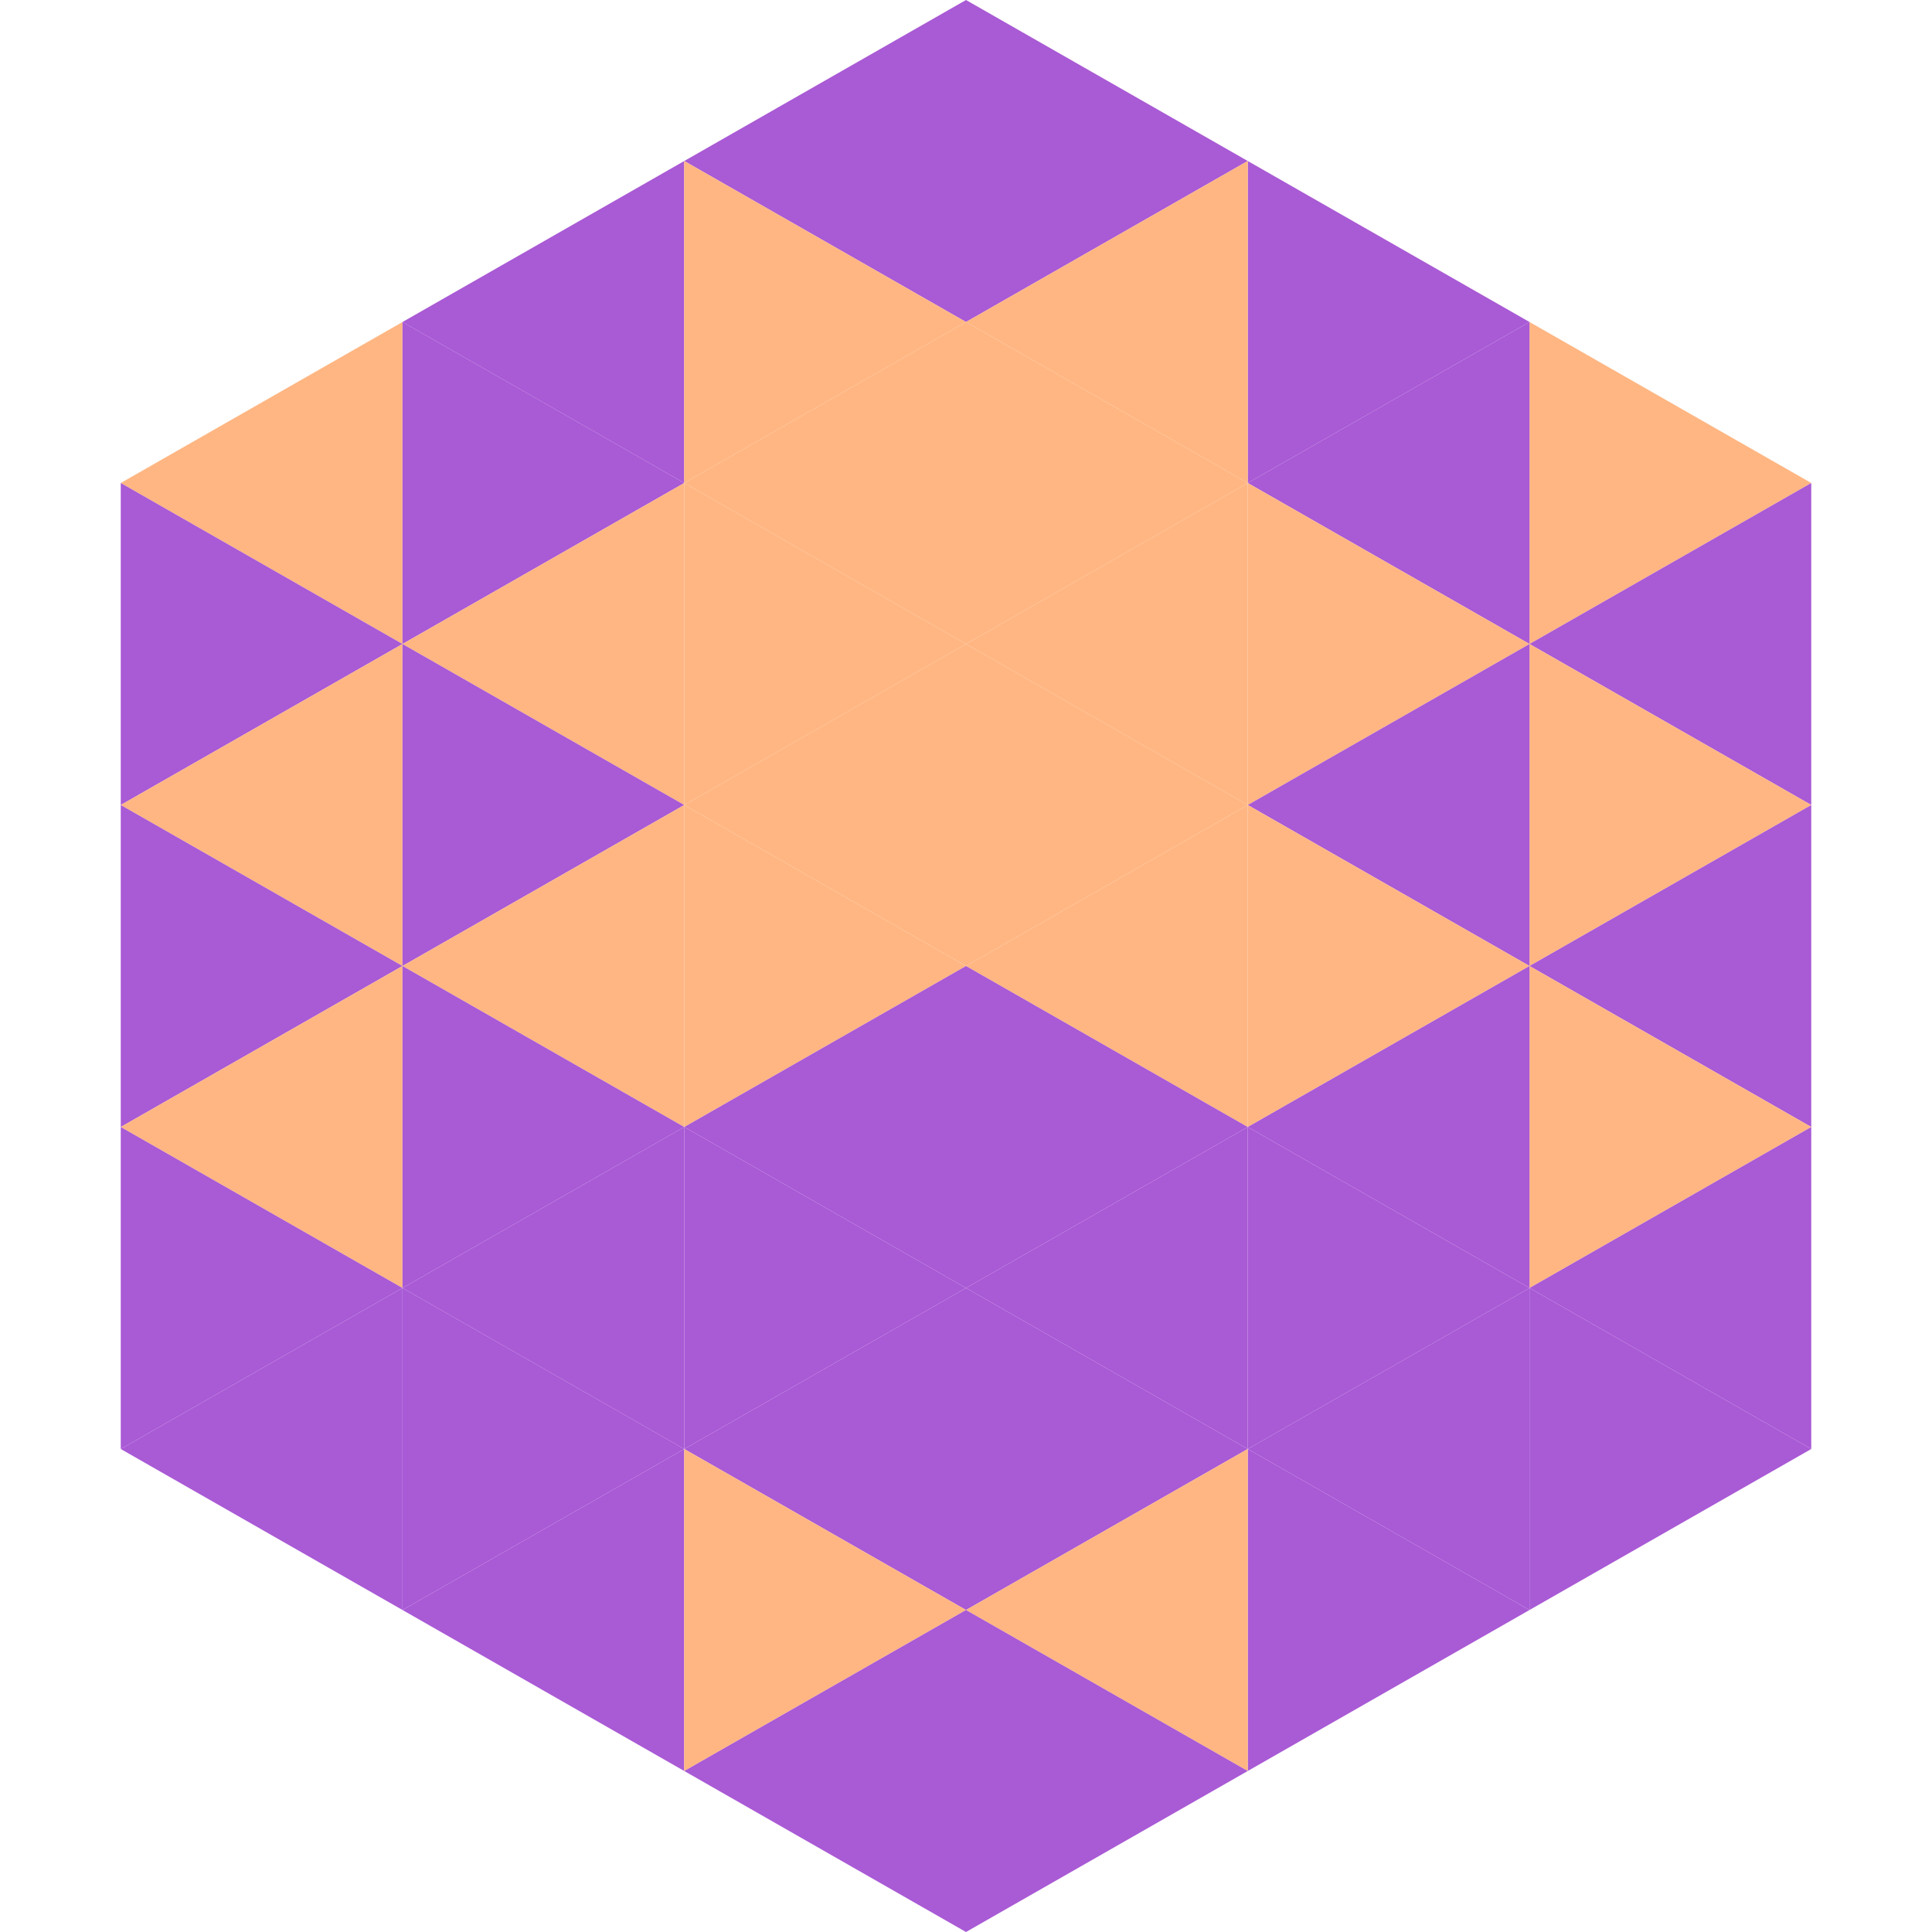 <?xml version="1.0"?>
<!-- Generated by SVGo -->
<svg width="240" height="240"
     xmlns="http://www.w3.org/2000/svg"
     xmlns:xlink="http://www.w3.org/1999/xlink">
<polygon points="50,40 15,60 50,80" style="fill:rgb(255,182,130)" />
<polygon points="190,40 225,60 190,80" style="fill:rgb(255,182,130)" />
<polygon points="15,60 50,80 15,100" style="fill:rgb(169,90,213)" />
<polygon points="225,60 190,80 225,100" style="fill:rgb(169,90,213)" />
<polygon points="50,80 15,100 50,120" style="fill:rgb(255,182,130)" />
<polygon points="190,80 225,100 190,120" style="fill:rgb(255,182,130)" />
<polygon points="15,100 50,120 15,140" style="fill:rgb(169,90,213)" />
<polygon points="225,100 190,120 225,140" style="fill:rgb(169,90,213)" />
<polygon points="50,120 15,140 50,160" style="fill:rgb(255,182,130)" />
<polygon points="190,120 225,140 190,160" style="fill:rgb(255,182,130)" />
<polygon points="15,140 50,160 15,180" style="fill:rgb(169,90,213)" />
<polygon points="225,140 190,160 225,180" style="fill:rgb(169,90,213)" />
<polygon points="50,160 15,180 50,200" style="fill:rgb(169,90,213)" />
<polygon points="190,160 225,180 190,200" style="fill:rgb(169,90,213)" />
<polygon points="15,180 50,200 15,220" style="fill:rgb(255,255,255); fill-opacity:0" />
<polygon points="225,180 190,200 225,220" style="fill:rgb(255,255,255); fill-opacity:0" />
<polygon points="50,0 85,20 50,40" style="fill:rgb(255,255,255); fill-opacity:0" />
<polygon points="190,0 155,20 190,40" style="fill:rgb(255,255,255); fill-opacity:0" />
<polygon points="85,20 50,40 85,60" style="fill:rgb(169,90,213)" />
<polygon points="155,20 190,40 155,60" style="fill:rgb(169,90,213)" />
<polygon points="50,40 85,60 50,80" style="fill:rgb(169,90,213)" />
<polygon points="190,40 155,60 190,80" style="fill:rgb(169,90,213)" />
<polygon points="85,60 50,80 85,100" style="fill:rgb(255,182,130)" />
<polygon points="155,60 190,80 155,100" style="fill:rgb(255,182,130)" />
<polygon points="50,80 85,100 50,120" style="fill:rgb(169,90,213)" />
<polygon points="190,80 155,100 190,120" style="fill:rgb(169,90,213)" />
<polygon points="85,100 50,120 85,140" style="fill:rgb(255,182,130)" />
<polygon points="155,100 190,120 155,140" style="fill:rgb(255,182,130)" />
<polygon points="50,120 85,140 50,160" style="fill:rgb(169,90,213)" />
<polygon points="190,120 155,140 190,160" style="fill:rgb(169,90,213)" />
<polygon points="85,140 50,160 85,180" style="fill:rgb(169,90,213)" />
<polygon points="155,140 190,160 155,180" style="fill:rgb(169,90,213)" />
<polygon points="50,160 85,180 50,200" style="fill:rgb(169,90,213)" />
<polygon points="190,160 155,180 190,200" style="fill:rgb(169,90,213)" />
<polygon points="85,180 50,200 85,220" style="fill:rgb(169,90,213)" />
<polygon points="155,180 190,200 155,220" style="fill:rgb(169,90,213)" />
<polygon points="120,0 85,20 120,40" style="fill:rgb(169,90,213)" />
<polygon points="120,0 155,20 120,40" style="fill:rgb(169,90,213)" />
<polygon points="85,20 120,40 85,60" style="fill:rgb(255,182,130)" />
<polygon points="155,20 120,40 155,60" style="fill:rgb(255,182,130)" />
<polygon points="120,40 85,60 120,80" style="fill:rgb(255,182,130)" />
<polygon points="120,40 155,60 120,80" style="fill:rgb(255,182,130)" />
<polygon points="85,60 120,80 85,100" style="fill:rgb(255,182,130)" />
<polygon points="155,60 120,80 155,100" style="fill:rgb(255,182,130)" />
<polygon points="120,80 85,100 120,120" style="fill:rgb(255,182,130)" />
<polygon points="120,80 155,100 120,120" style="fill:rgb(255,182,130)" />
<polygon points="85,100 120,120 85,140" style="fill:rgb(255,182,130)" />
<polygon points="155,100 120,120 155,140" style="fill:rgb(255,182,130)" />
<polygon points="120,120 85,140 120,160" style="fill:rgb(169,90,213)" />
<polygon points="120,120 155,140 120,160" style="fill:rgb(169,90,213)" />
<polygon points="85,140 120,160 85,180" style="fill:rgb(169,90,213)" />
<polygon points="155,140 120,160 155,180" style="fill:rgb(169,90,213)" />
<polygon points="120,160 85,180 120,200" style="fill:rgb(169,90,213)" />
<polygon points="120,160 155,180 120,200" style="fill:rgb(169,90,213)" />
<polygon points="85,180 120,200 85,220" style="fill:rgb(255,182,130)" />
<polygon points="155,180 120,200 155,220" style="fill:rgb(255,182,130)" />
<polygon points="120,200 85,220 120,240" style="fill:rgb(169,90,213)" />
<polygon points="120,200 155,220 120,240" style="fill:rgb(169,90,213)" />
<polygon points="85,220 120,240 85,260" style="fill:rgb(255,255,255); fill-opacity:0" />
<polygon points="155,220 120,240 155,260" style="fill:rgb(255,255,255); fill-opacity:0" />
</svg>

